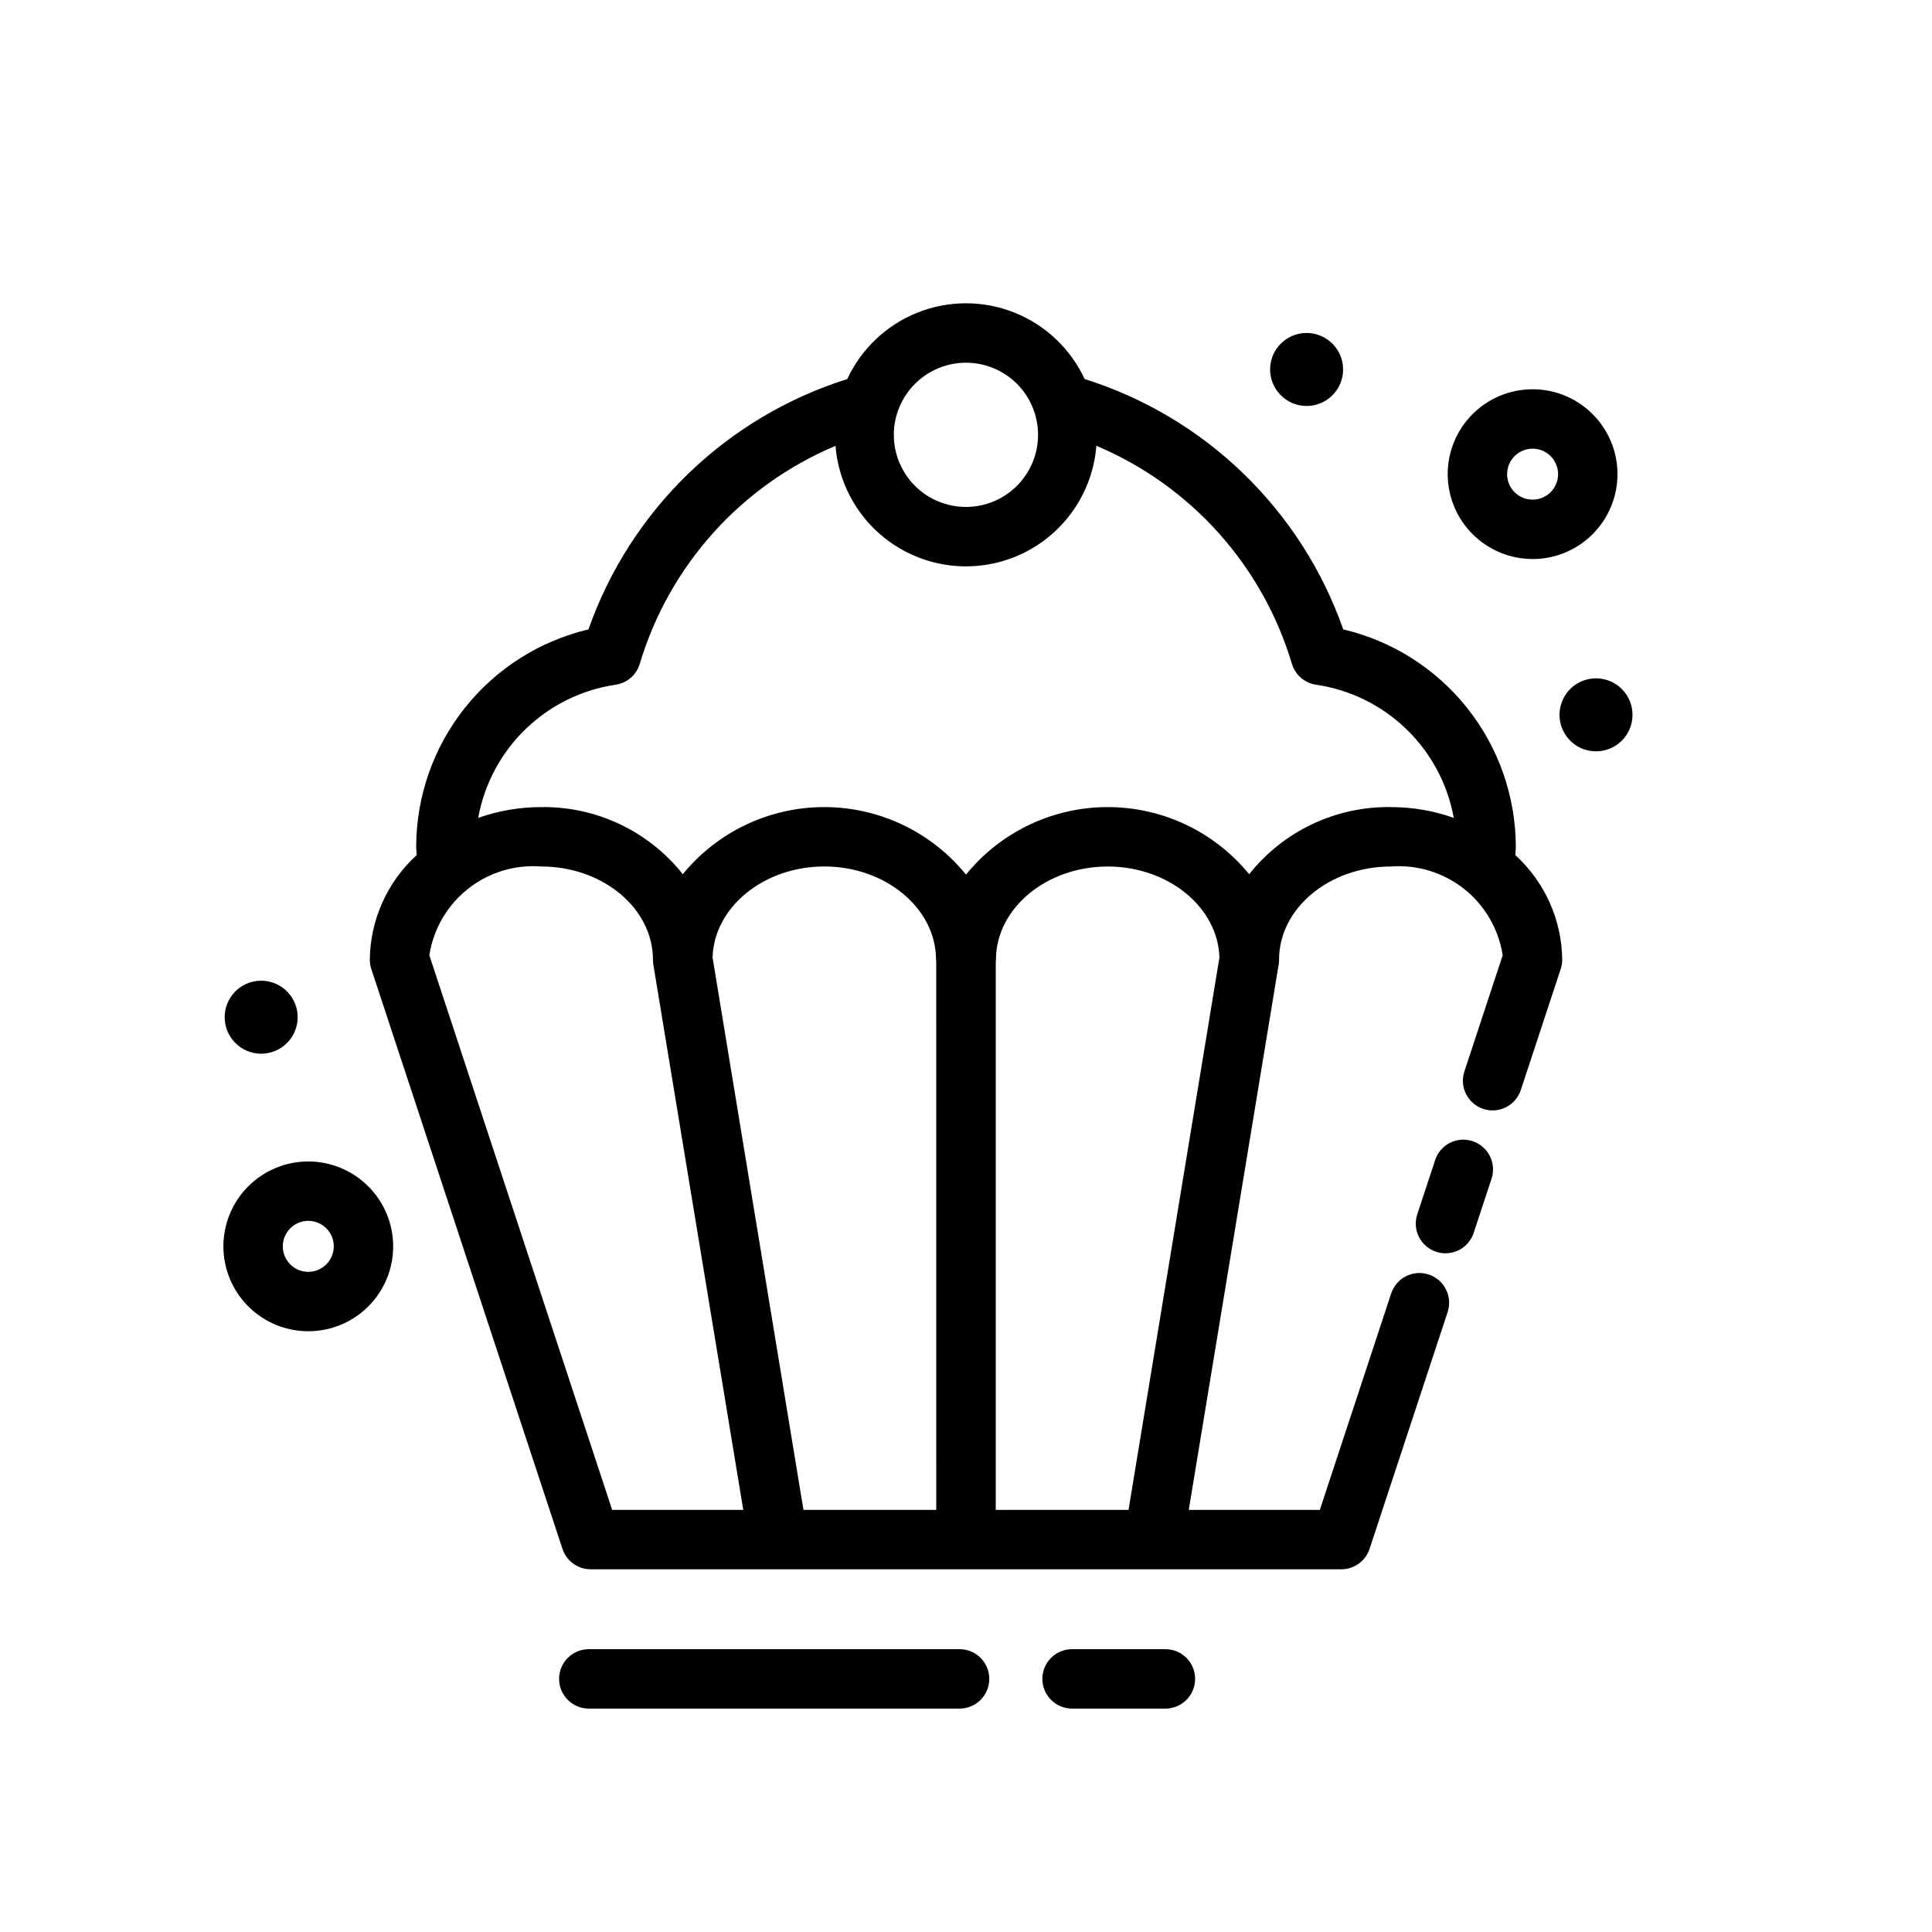 <?xml version="1.0" encoding="UTF-8"?>
<!-- The Best Svg Icon site in the world: iconSvg.co, Visit us! https://iconsvg.co -->
<svg fill="#000000" width="800px" height="800px" version="1.1" viewBox="144 144 512 512" xmlns="http://www.w3.org/2000/svg">
 <g>
  <path d="m568.05 323.83c-3.887-0.441-7.656 1.5-9.551 4.922-1.895 3.422-1.543 7.648 0.895 10.711 2.434 3.059 6.477 4.352 10.234 3.269 3.762-1.078 6.5-4.316 6.941-8.203 0.602-5.305-3.211-10.098-8.52-10.699z"/>
  <path d="m489.17 251.52c3.887 0.441 7.656-1.5 9.555-4.922 1.895-3.422 1.539-7.648-0.895-10.707-2.438-3.062-6.477-4.356-10.234-3.273-3.762 1.078-6.5 4.316-6.941 8.203-0.602 5.305 3.211 10.098 8.516 10.699z"/>
  <path d="m212.12 423.18c3.887 0.441 7.656-1.504 9.555-4.926 1.895-3.422 1.539-7.648-0.895-10.707-2.438-3.062-6.477-4.352-10.238-3.273-3.758 1.082-6.496 4.316-6.938 8.203-0.289 2.551 0.445 5.109 2.043 7.117 1.598 2.004 3.926 3.297 6.473 3.586z"/>
  <path d="m534.27 446.43c-1.98-0.668-4.148-0.512-6.016 0.426-1.867 0.941-3.281 2.59-3.926 4.582l-4.734 14.359c-0.656 1.98-0.5 4.141 0.441 6.008 0.938 1.863 2.578 3.277 4.562 3.93 0.797 0.27 1.629 0.402 2.469 0.402 3.394-0.004 6.406-2.18 7.473-5.406l4.734-14.359c0.656-1.98 0.496-4.144-0.441-6.008s-2.582-3.277-4.562-3.934z"/>
  <path d="m545.58 370.61c0.027-0.781 0.129-1.535 0.129-2.336v0.004c-0.062-13.328-4.606-26.242-12.906-36.672-8.297-10.426-19.863-17.758-32.832-20.809-11.117-31.68-36.516-56.27-68.539-66.355-3.731-8.035-10.398-14.34-18.629-17.613-8.234-3.273-17.406-3.273-25.637 0.004-8.234 3.277-14.898 9.582-18.629 17.617-32.035 10.082-57.449 34.664-68.59 66.348-12.957 3.07-24.504 10.406-32.785 20.832s-12.812 23.332-12.871 36.648c0 0.801 0.102 1.555 0.129 2.336-7.805 7.113-12.301 17.148-12.418 27.707 0 0.836 0.133 1.672 0.395 2.465l50.664 153.69 0.004 0.004c1.066 3.223 4.078 5.402 7.473 5.402h99.465l0.012 0.004 99.449-0.004c3.394 0 6.41-2.18 7.481-5.402l20.695-62.77h-0.004c1.363-4.133-0.879-8.586-5.012-9.949-4.129-1.363-8.582 0.883-9.945 5.012l-18.91 57.363-34.734 0.004 23.824-144.53v-0.004c0.07-0.422 0.105-0.852 0.105-1.281 0-13.613 13.301-24.691 29.645-24.691v-0.004c6.992-0.527 13.926 1.602 19.418 5.961 5.488 4.363 9.133 10.633 10.203 17.562l-10.148 30.781c-1.363 4.129 0.879 8.578 5.004 9.941 4.125 1.363 8.578-0.879 9.941-5.004l10.578-32.078v-0.004c0.266-0.793 0.398-1.629 0.398-2.465-0.117-10.562-4.617-20.598-12.422-27.711zm-145.59-130.49c5.066 0 9.926 2.016 13.512 5.602 3.582 3.582 5.594 8.445 5.594 13.512 0 5.07-2.016 9.93-5.598 13.512-3.586 3.586-8.445 5.598-13.516 5.598-5.066 0-9.926-2.016-13.512-5.598-3.582-3.586-5.598-8.445-5.598-13.516 0.008-5.066 2.023-9.926 5.606-13.508 3.582-3.582 8.441-5.598 13.512-5.602zm-93.758 304.02-48.453-146.99c1.066-6.926 4.711-13.199 10.199-17.559 5.492-4.363 12.422-6.492 19.414-5.965 16.344 0 29.645 11.078 29.645 24.691v0.004c0 0.43 0.035 0.859 0.102 1.281l23.836 144.54zm50.699 0-0.641-3.871-23.449-142.51c0.363-13.336 13.562-24.133 29.605-24.133 16.18 0 29.457 10.977 29.609 24.469 0.004 0.285 0.023 0.562 0.055 0.84l0.008 145.2zm86.141 0h-35.184v-145.2c0.039-0.277 0.055-0.559 0.055-0.836 0.152-13.492 13.438-24.469 29.613-24.469 16.043 0 29.234 10.793 29.605 24.133zm31.969-168.46c-9.199-11.277-22.988-17.812-37.543-17.793-14.555 0.02-28.328 6.594-37.496 17.895-9.172-11.301-22.945-17.875-37.5-17.895-14.555-0.023-28.344 6.508-37.551 17.785-9.082-11.434-22.957-18.004-37.559-17.785-5.676 0-11.309 0.969-16.66 2.859 1.613-8.949 5.992-17.168 12.523-23.496 6.527-6.328 14.875-10.453 23.871-11.789 3.047-0.441 5.559-2.613 6.43-5.566 7.793-26.031 26.82-47.211 51.867-57.742 0.93 11.699 7.711 22.141 18.027 27.738 10.316 5.598 22.766 5.598 33.082-0.004 10.316-5.602 17.098-16.039 18.02-27.742 25.027 10.547 44.031 31.73 51.809 57.75 0.875 2.953 3.387 5.129 6.434 5.566 9.008 1.328 17.371 5.445 23.91 11.777 6.543 6.328 10.938 14.551 12.562 23.508-5.352-1.895-10.984-2.859-16.66-2.859-14.605-0.219-28.48 6.356-37.566 17.793z"/>
  <path d="m550.15 292.15c5.965 0.004 11.688-2.367 15.91-6.586 4.219-4.219 6.59-9.941 6.59-15.91 0-5.965-2.371-11.688-6.59-15.906-4.219-4.223-9.941-6.59-15.91-6.59-5.965 0-11.688 2.371-15.906 6.59s-6.59 9.941-6.59 15.91c0.008 5.965 2.383 11.68 6.598 15.898 4.219 4.215 9.934 6.586 15.898 6.594zm0-29.25c2.731 0 5.195 1.645 6.242 4.168 1.047 2.519 0.469 5.426-1.461 7.359-1.93 1.934-4.836 2.512-7.359 1.469-2.523-1.043-4.172-3.508-4.172-6.238 0-3.727 3.019-6.75 6.75-6.758z"/>
  <path d="m225.7 451.8c-5.969 0-11.688 2.371-15.91 6.59-4.219 4.219-6.586 9.941-6.586 15.91 0 5.965 2.371 11.688 6.59 15.906s9.941 6.59 15.91 6.59c5.965 0 11.688-2.371 15.906-6.594 4.219-4.219 6.59-9.941 6.586-15.91-0.008-5.961-2.379-11.68-6.598-15.895-4.215-4.219-9.934-6.59-15.898-6.598zm0 29.25c-2.731 0-5.195-1.645-6.238-4.168-1.047-2.523-0.469-5.426 1.461-7.359 1.93-1.93 4.836-2.512 7.359-1.465 2.523 1.043 4.172 3.504 4.172 6.234-0.004 3.731-3.023 6.754-6.754 6.758z"/>
  <path d="m398.3 581.05h-98.258c-4.348 0-7.875 3.523-7.875 7.871 0 4.348 3.527 7.875 7.875 7.875h98.258c4.348 0 7.871-3.527 7.871-7.875 0-4.348-3.523-7.871-7.871-7.871z"/>
  <path d="m452.85 581.05h-24.738c-4.348 0-7.875 3.523-7.875 7.871 0 4.348 3.527 7.875 7.875 7.875h24.738c4.348 0 7.871-3.527 7.871-7.875 0-4.348-3.523-7.871-7.871-7.871z"/>
 </g>
</svg>